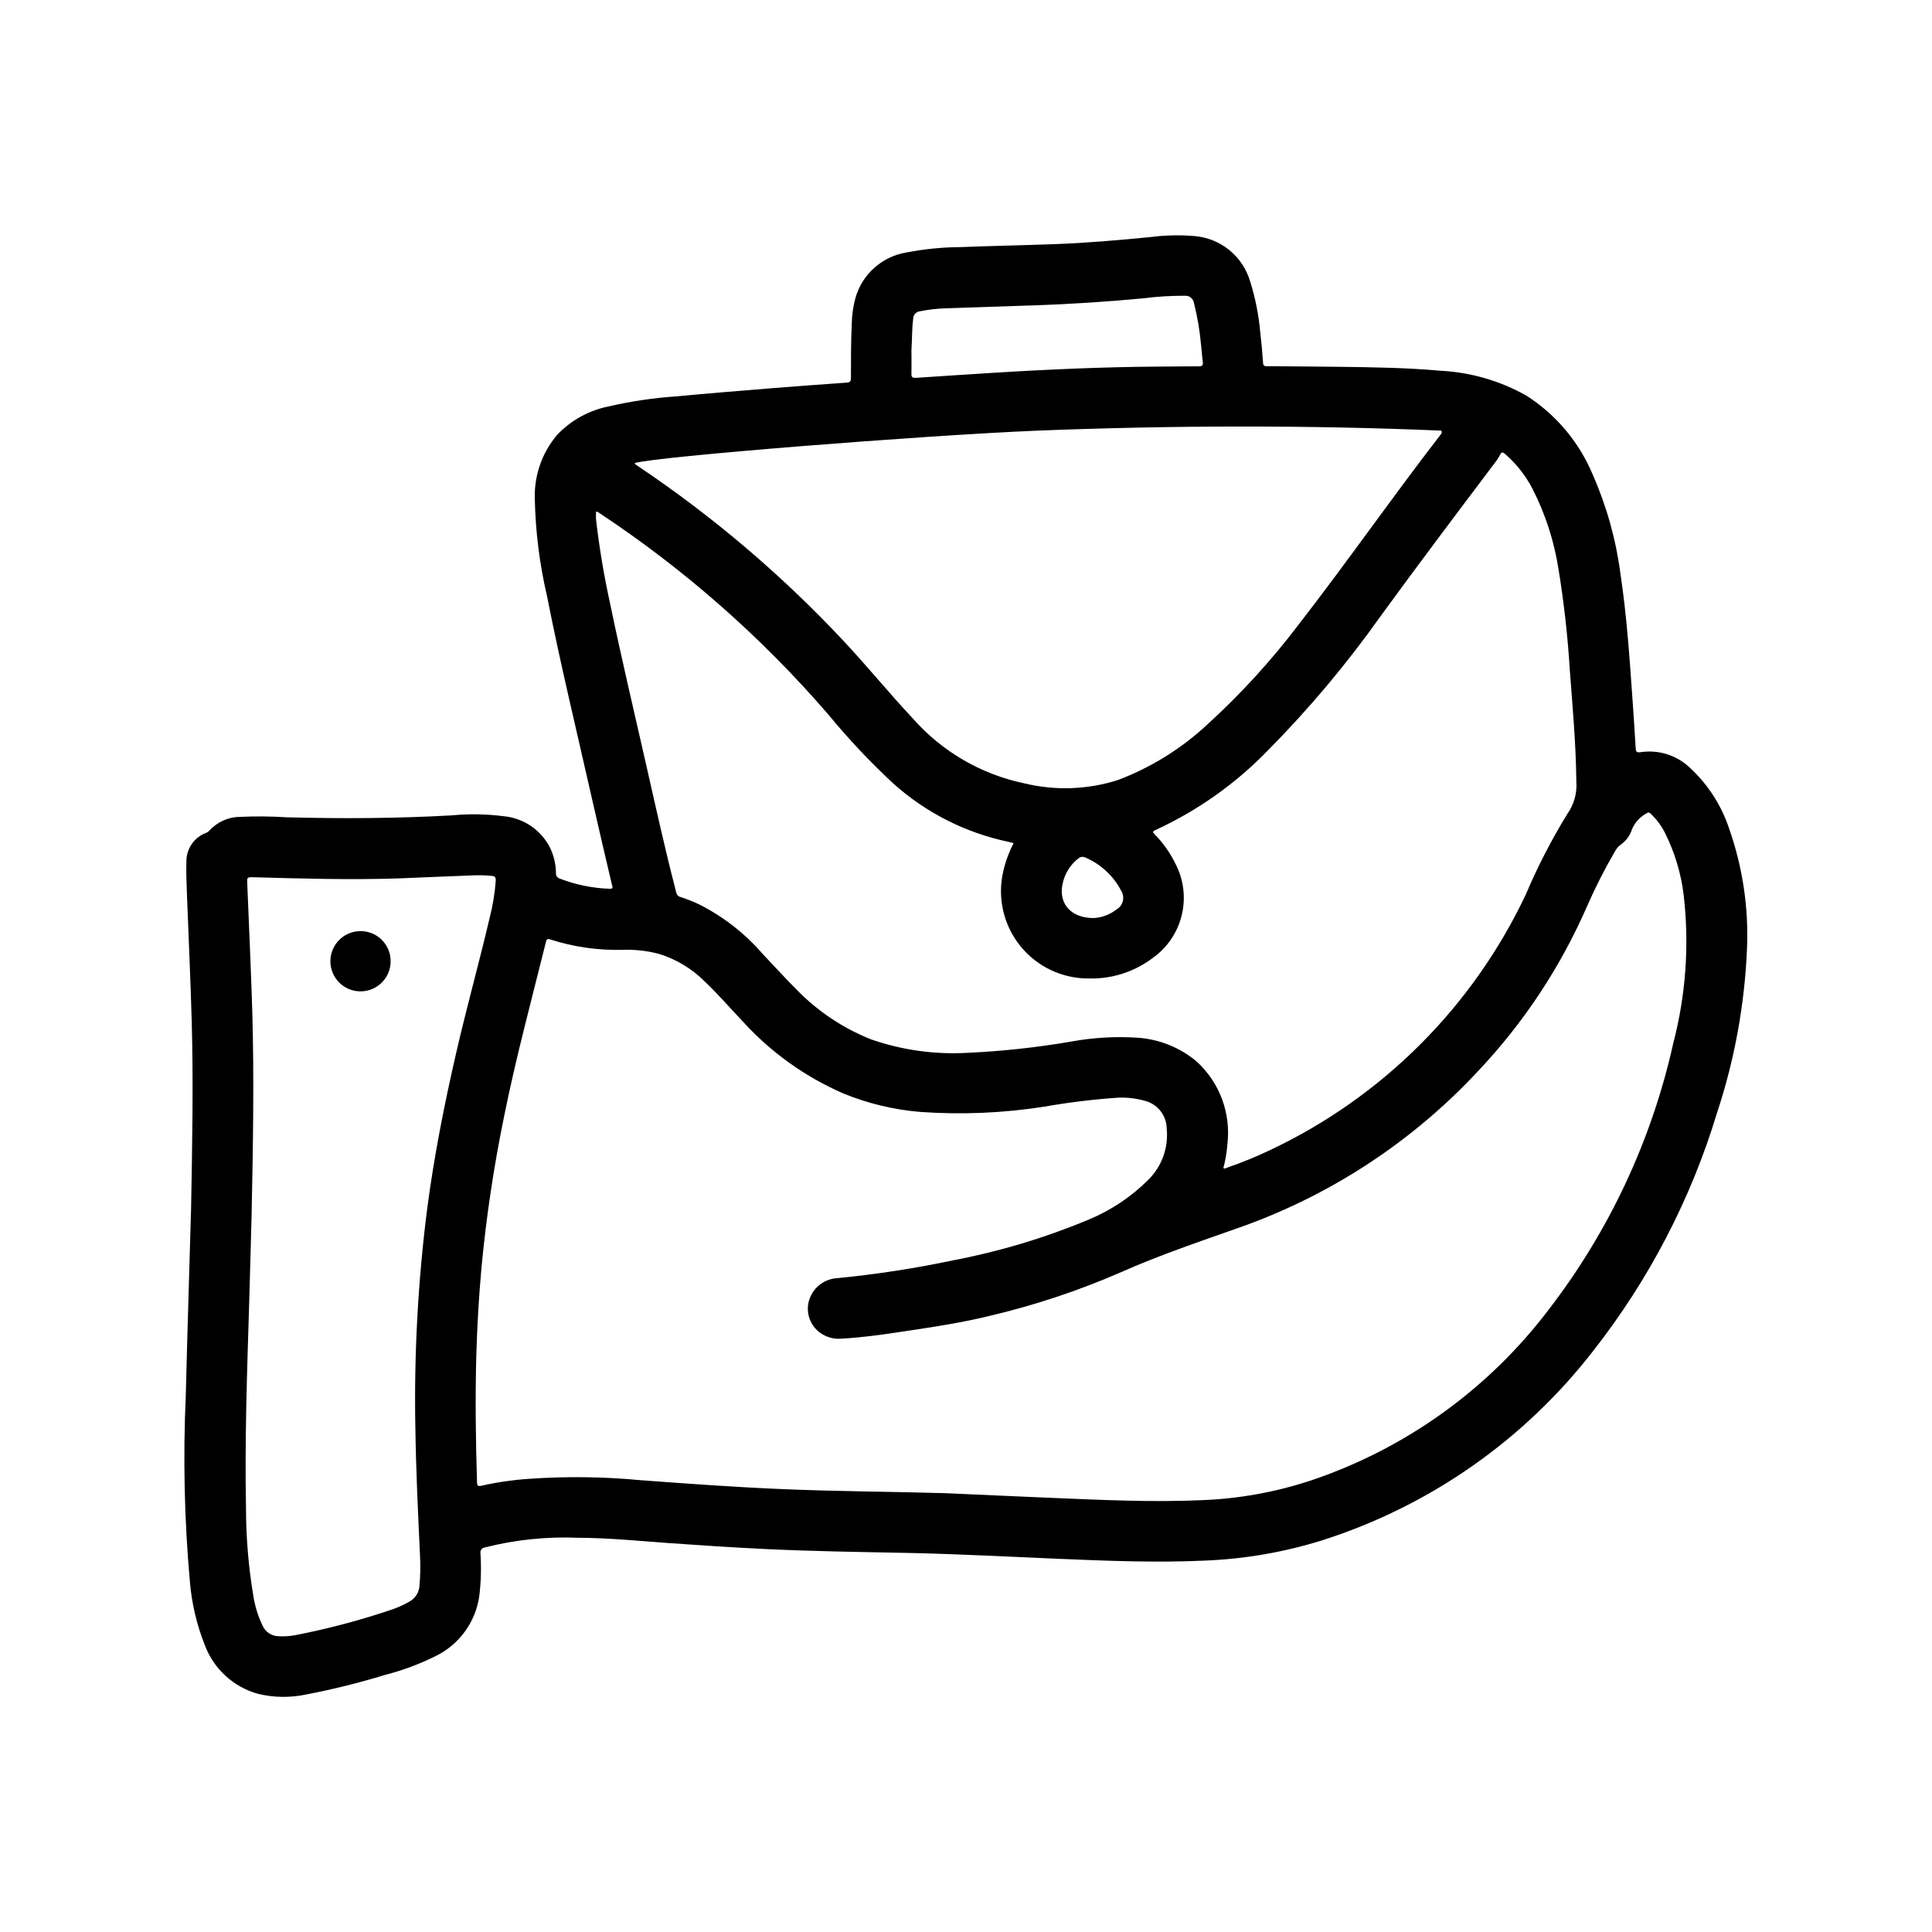 <?xml version="1.0" encoding="UTF-8"?>
<!-- Uploaded to: ICON Repo, www.svgrepo.com, Generator: ICON Repo Mixer Tools -->
<svg fill="#000000" width="800px" height="800px" version="1.1" viewBox="144 144 512 512" xmlns="http://www.w3.org/2000/svg">
 <g>
  <path d="m194.63 464.71c0.34-18.105 0.613-33.914 0.188-49.695-0.316-11.555-0.875-23.098-1.301-34.637-0.094-2.621-0.203-5.242-0.125-7.871l0.004-0.004c-0.105-3.434 1.98-6.559 5.195-7.777 0.344-0.129 0.652-0.34 0.895-0.613 2.098-2.309 5.07-3.629 8.188-3.637 4.098-0.188 8.199-0.148 12.289 0.117 14.594 0.379 29.18 0.309 43.762-0.512 4.574-0.434 9.184-0.359 13.742 0.223 5.211 0.477 9.816 3.57 12.234 8.211 1.051 2.137 1.613 4.488 1.637 6.871-0.055 0.66 0.367 1.27 1.008 1.449 4.215 1.629 8.672 2.543 13.188 2.699 1.047 0.055 0.789-0.488 0.637-1.07-1.707-7.328-3.457-14.656-5.109-22.004-4.094-18.16-8.508-36.25-12.105-54.523v0.004c-1.973-8.465-3.051-17.113-3.231-25.805-0.18-6.172 1.934-12.195 5.93-16.902 3.637-3.832 8.367-6.457 13.547-7.508 5.953-1.379 12.008-2.277 18.105-2.688 8.406-0.789 16.816-1.473 25.191-2.156 6.621-0.523 13.242-1.02 19.859-1.48 0.914-0.062 1.148-0.348 1.148-1.234 0-4.922 0-9.84 0.234-14.754h0.004c0.059-2.172 0.375-4.332 0.953-6.43 0.871-3.098 2.613-5.879 5.016-8.02 2.398-2.141 5.363-3.551 8.539-4.062 4.711-0.914 9.492-1.387 14.289-1.418 8.352-0.324 16.711-0.48 25.074-0.789 8.359-0.309 16.68-1.031 25-1.844v0.004c3.945-0.531 7.934-0.629 11.902-0.301 3.383 0.27 6.602 1.559 9.238 3.695 2.637 2.133 4.562 5.019 5.527 8.27 1.41 4.457 2.316 9.051 2.711 13.707 0.316 2.625 0.559 5.273 0.73 7.949 0.07 0.977 0.637 0.867 1.25 0.867 6.297 0.055 12.547 0.086 18.812 0.164 9.02 0.117 18.043 0.234 27.031 1.047h0.004c7.973 0.414 15.738 2.668 22.688 6.59 7.859 5.027 13.992 12.332 17.586 20.941 3.688 8.367 6.16 17.215 7.344 26.281 1.699 11.273 2.441 22.641 3.242 34 0.285 4.047 0.551 8.102 0.789 12.148 0.055 0.945 0.195 1.289 1.34 1.117 4.746-0.707 9.555 0.812 13.027 4.125 4.785 4.414 8.367 9.973 10.406 16.152 3.598 10.23 5.203 21.055 4.723 31.891-0.617 14.75-3.281 29.344-7.918 43.359-6.891 22.809-17.965 44.141-32.652 62.906-18.316 23.738-43.43 41.332-72 50.434-10.055 3.144-20.484 4.949-31.016 5.371-12.871 0.598-25.734 0.086-38.574-0.457-13.43-0.566-26.859-1.289-40.297-1.574-12.707-0.25-25.418-0.426-38.109-1.047-8.469-0.41-16.934-0.984-25.387-1.574-7.965-0.59-15.934-1.363-23.922-1.395-8.277-0.336-16.566 0.527-24.598 2.566-0.367 0.043-0.703 0.238-0.922 0.535-0.223 0.297-0.309 0.676-0.242 1.039 0.246 3.766 0.145 7.543-0.309 11.289-0.969 6.875-5.277 12.828-11.508 15.895-4.289 2.141-8.797 3.82-13.438 5.012-6.891 2.113-13.887 3.848-20.965 5.203-4.184 0.887-8.512 0.832-12.672-0.164-6.543-1.785-11.82-6.621-14.172-12.98-2.125-5.336-3.449-10.957-3.934-16.68-1.473-16.418-1.84-32.918-1.098-49.383 0.426-17.152 0.984-34.344 1.395-49.145zm199.86 74.996c9.375 0.418 18.75 0.852 28.133 1.242 13.273 0.543 26.535 1.211 39.824 0.613l0.004 0.004c9.754-0.367 19.406-2.094 28.684-5.133 25.234-8.414 47.328-24.27 63.371-45.484 15.992-20.805 27.23-44.863 32.926-70.48 3.352-12.836 4.285-26.184 2.75-39.359-0.695-5.66-2.348-11.164-4.891-16.27-0.91-1.84-2.125-3.516-3.59-4.953-0.34-0.316-0.668-0.789-1.25-0.395-1.758 0.914-3.144 2.406-3.938 4.219-0.512 1.66-1.555 3.106-2.973 4.109-0.598 0.434-1.094 0.988-1.457 1.629-2.773 4.738-5.266 9.633-7.473 14.66-7.016 16.113-16.773 30.891-28.836 43.672-17.152 18.445-38.453 32.539-62.141 41.109-11.082 3.938-22.223 7.644-32.961 12.43-10.848 4.707-22.086 8.457-33.59 11.203-8.109 2.031-16.375 3.234-24.633 4.473-5.148 0.789-10.297 1.473-15.492 1.77h0.004c-1.477 0.121-2.961-0.152-4.301-0.789-3.297-1.52-5.125-5.094-4.43-8.656 0.742-3.621 3.801-6.309 7.484-6.582 10.355-1 20.645-2.578 30.82-4.723 12.348-2.348 24.418-5.977 36.016-10.824 5.883-2.441 11.23-6.012 15.742-10.512 3.621-3.57 5.418-8.594 4.891-13.648-0.066-3.492-2.481-6.504-5.875-7.328-2.371-0.664-4.836-0.93-7.297-0.789-6.453 0.453-12.883 1.242-19.254 2.363-10.898 1.711-21.957 2.176-32.961 1.391-6.941-0.586-13.754-2.219-20.207-4.848-10.062-4.356-19.094-10.781-26.504-18.859-3.441-3.621-6.707-7.422-10.336-10.871-3.379-3.375-7.527-5.879-12.086-7.293-3.172-0.836-6.449-1.199-9.73-1.078-6.488 0.16-12.961-0.773-19.145-2.762-0.789-0.262-0.953 0-1.117 0.684-3.824 15.414-7.973 30.75-11.109 46.336h0.004c-2.703 13.156-4.691 26.445-5.961 39.816-0.699 7.75-1.156 15.52-1.379 23.309-0.309 11.234-0.164 22.465 0.188 33.691 0 0.953 0.277 1.172 1.234 0.93h0.004c4.117-0.93 8.301-1.535 12.508-1.816 9.859-0.691 19.762-0.57 29.602 0.359 12.508 0.93 25.016 1.844 37.559 2.363 14.395 0.621 28.785 0.66 43.168 1.078zm-92.535-260.1c0 0.699-0.055 1.387 0 2.062 0.867 7.523 2.121 14.996 3.754 22.395 2.945 14.227 6.297 28.34 9.508 42.508 2.574 11.336 5.062 22.688 7.996 33.938h0.004c0.098 0.602 0.555 1.086 1.148 1.219 1.719 0.551 3.398 1.219 5.023 2 6.305 3.195 11.934 7.578 16.578 12.902 2.969 3.148 5.91 6.383 8.965 9.445 5.621 5.832 12.422 10.395 19.949 13.383 8.234 2.856 16.949 4.059 25.648 3.543 9.125-0.422 18.215-1.41 27.219-2.953 5.812-1.074 11.73-1.426 17.625-1.047 5.789 0.367 11.305 2.574 15.746 6.301 6.098 5.562 9.137 13.73 8.156 21.93-0.16 2.144-0.52 4.269-1.07 6.344 0.457 0.203 0.738 0 1.023-0.148 3.836-1.316 7.594-2.848 11.254-4.59 29.809-14.035 53.805-38.004 67.875-67.793 3.133-7.391 6.816-14.535 11.02-21.371 1.781-2.519 2.617-5.586 2.363-8.66v-0.371c-0.117-9.645-0.984-19.238-1.707-28.844h-0.004c-0.543-9.078-1.555-18.121-3.027-27.094-1.156-7.375-3.477-14.52-6.875-21.168-1.812-3.504-4.277-6.633-7.258-9.219-0.559-0.473-0.906-0.676-1.332 0.203h0.004c-0.484 0.902-1.055 1.758-1.703 2.551-10.035 13.32-20.074 26.641-29.914 40.148-8.984 12.676-18.988 24.598-29.914 35.645-8.547 8.824-18.66 15.984-29.824 21.113-0.707 0.316-0.789 0.535-0.219 1.086h-0.004c2.242 2.281 4.106 4.906 5.512 7.777 2.195 4.168 2.809 8.992 1.727 13.578-1.078 4.586-3.781 8.625-7.606 11.375-4.832 3.695-10.77 5.637-16.848 5.512-7.094 0.105-13.848-3.051-18.316-8.562-4.469-5.512-6.16-12.77-4.59-19.691 0.594-2.641 1.527-5.199 2.777-7.602-0.473-0.125-0.859-0.25-1.258-0.332-11.41-2.371-21.988-7.723-30.656-15.508-6.129-5.691-11.871-11.793-17.184-18.254-17.625-20.422-37.961-38.332-60.441-53.238-0.363-0.207-0.637-0.562-1.125-0.512zm10.234-12.871c0 0.078 0 0.18 0.062 0.211 0.301 0.219 0.598 0.434 0.906 0.637 19.926 13.383 38.262 28.996 54.645 46.539 6.18 6.621 11.895 13.656 18.105 20.277v0.004c7.734 8.773 18.102 14.805 29.555 17.191 8.164 1.98 16.719 1.688 24.73-0.852 8.848-3.332 16.953-8.371 23.855-14.828 8.879-8.098 16.996-16.996 24.246-26.586 12.824-16.531 24.805-33.746 37.613-50.316 0.117-0.156 0.277-0.309 0.078-0.891-35.598-1.504-71.305-1.402-107.06 0-30.5 1.273-101.48 6.894-106.76 8.613zm-101.5 198.82c-0.203 7.281-0.41 15.641-0.66 24-0.559 18.105-1.188 36.141-0.836 54.223 0.016 7.707 0.656 15.398 1.922 23 0.418 2.769 1.242 5.457 2.449 7.984 0.73 1.703 2.391 2.82 4.242 2.856 1.473 0.082 2.949-0.008 4.398-0.273 8.359-1.625 16.602-3.785 24.68-6.473 1.996-0.609 3.918-1.445 5.723-2.492 1.52-0.879 2.488-2.469 2.566-4.223 0.238-2.695 0.281-5.406 0.129-8.105-0.535-11.258-1.07-22.516-1.227-33.793l-0.004-0.004c-0.355-19.387 0.695-38.773 3.148-58.008 1.82-13.855 4.527-27.551 7.66-41.164 2.746-11.973 6.062-23.797 8.863-35.754 0.852-3.293 1.402-6.652 1.645-10.043 0-0.789-0.211-1.078-0.977-1.164l0.004-0.004c-1.832-0.168-3.676-0.207-5.512-0.117-6.473 0.227-12.941 0.543-19.414 0.789-12.754 0.41-25.496 0.047-38.242-0.309-1.812-0.047-1.793 0-1.715 1.77 0.457 11.383 0.992 22.766 1.34 34.156 0.477 17.312 0.203 34.688-0.184 53.148zm174.85-228.66c0 1.738 0.055 3.938 0 6.086-0.039 1.023 0.316 1.211 1.25 1.148 6.66-0.457 13.328-0.875 19.988-1.301 14.73-0.93 29.465-1.574 44.219-1.676 3.566 0 7.133-0.094 10.699-0.07 0.984 0 1.172-0.34 1.055-1.219-0.203-1.496-0.285-3.016-0.465-4.519h-0.004c-0.328-3.719-0.953-7.402-1.863-11.02-0.168-1.164-1.191-2.008-2.363-1.945-3.648-0.02-7.293 0.199-10.91 0.66-9.668 0.922-19.352 1.551-29.055 1.883-7.824 0.277-15.648 0.48-23.465 0.789l-0.004-0.004c-2.293 0.066-4.574 0.328-6.824 0.789-1.004 0.094-1.777 0.934-1.785 1.945-0.371 2.699-0.27 5.367-0.473 8.453zm48.262 150.4c2.203-0.113 4.316-0.902 6.055-2.258 0.859-0.484 1.48-1.305 1.715-2.266 0.234-0.961 0.055-1.973-0.488-2.797-2.062-3.898-5.394-6.977-9.445-8.723-0.637-0.316-1.406-0.199-1.922 0.293-1.914 1.5-3.293 3.578-3.934 5.926-1.594 5.519 1.621 9.816 8.02 9.824z"/>
  <path d="m247.52 398.93c-0.074 3.219-2.078 6.078-5.082 7.246-3 1.168-6.41 0.422-8.645-1.898-2.234-2.32-2.856-5.758-1.574-8.711 1.277-2.957 4.211-4.852 7.43-4.809 2.137 0.016 4.172 0.895 5.652 2.43 1.48 1.539 2.281 3.606 2.219 5.742z"/>
 </g>
</svg>
